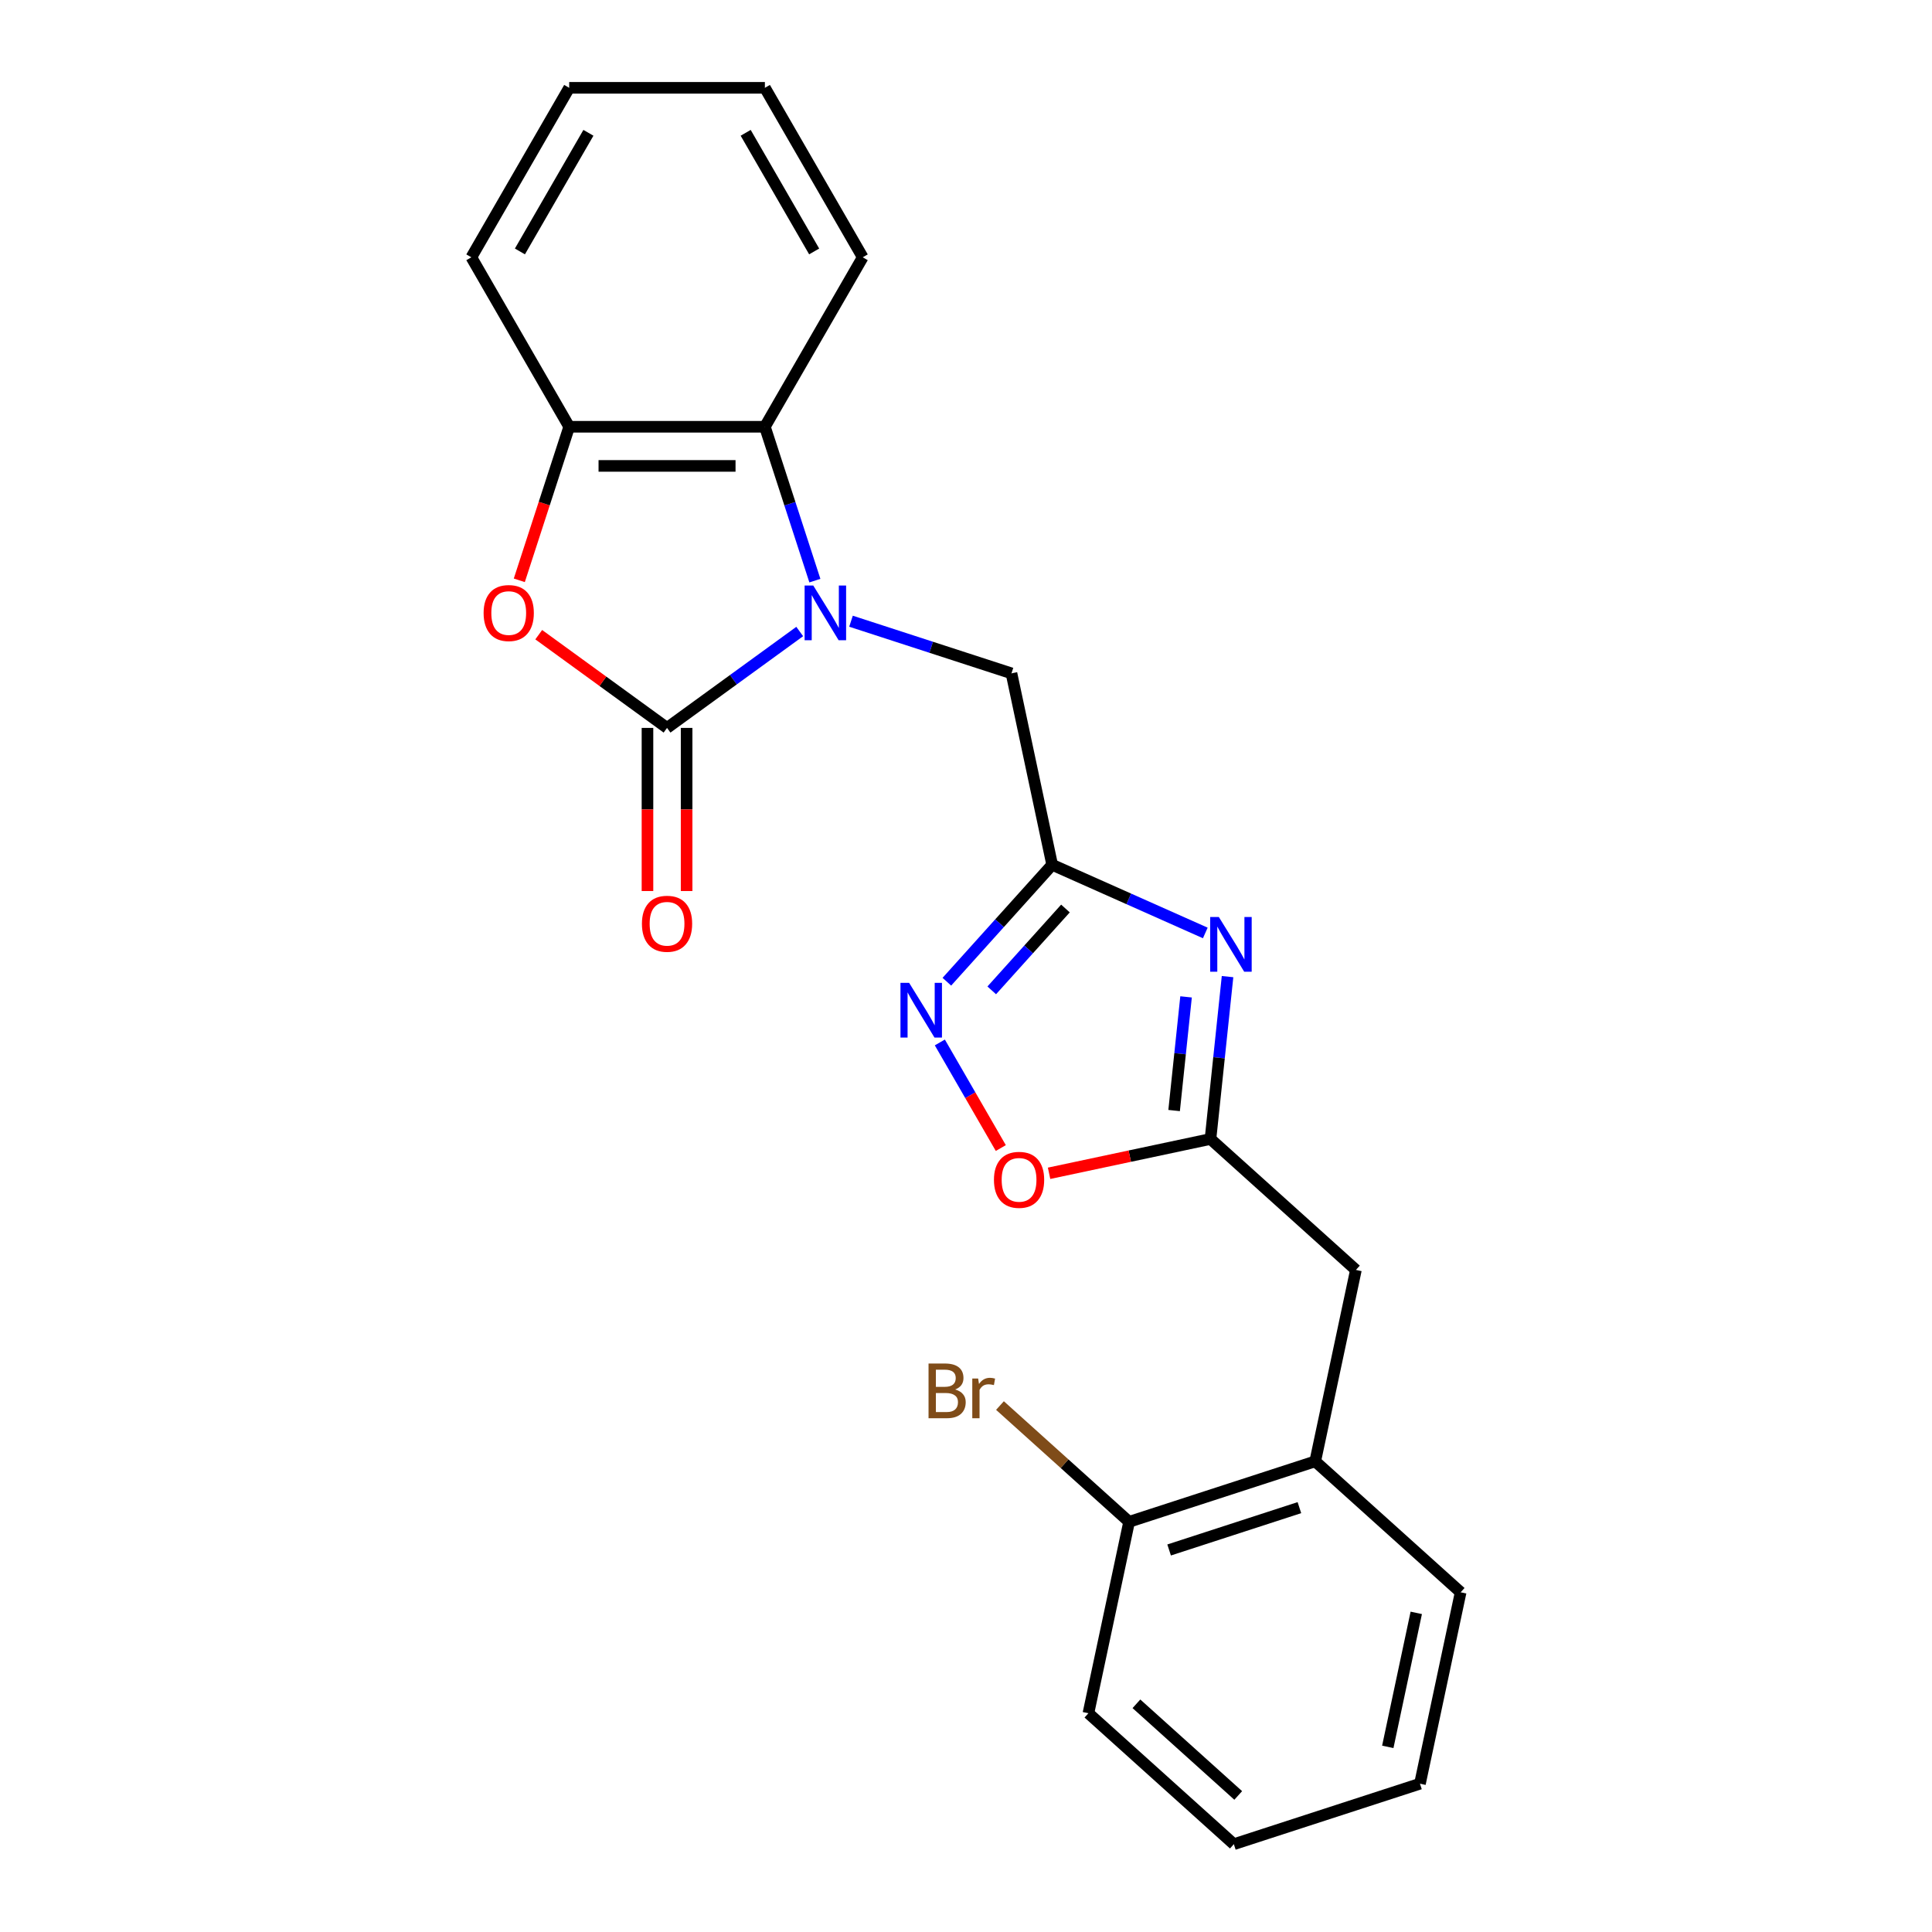 <?xml version='1.0' encoding='iso-8859-1'?>
<svg version='1.1' baseProfile='full'
              xmlns='http://www.w3.org/2000/svg'
                      xmlns:rdkit='http://www.rdkit.org/xml'
                      xmlns:xlink='http://www.w3.org/1999/xlink'
                  xml:space='preserve'
width='1000px' height='1000px' viewBox='0 0 1000 1000'>
<!-- END OF HEADER -->
<rect style='opacity:1.0;fill:#FFFFFF;stroke:none' width='1000' height='1000' x='0' y='0'> </rect>
<path class='bond-0' d='M 413.933,326.87 L 379.596,351.817' style='fill:none;fill-rule:evenodd;stroke:#0000FF;stroke-width:6px;stroke-linecap:butt;stroke-linejoin:miter;stroke-opacity:1' />
<path class='bond-0' d='M 379.596,351.817 L 345.26,376.764' style='fill:none;fill-rule:evenodd;stroke:#000000;stroke-width:6px;stroke-linecap:butt;stroke-linejoin:miter;stroke-opacity:1' />
<path class='bond-6' d='M 421.782,300.535 L 408.843,260.715' style='fill:none;fill-rule:evenodd;stroke:#0000FF;stroke-width:6px;stroke-linecap:butt;stroke-linejoin:miter;stroke-opacity:1' />
<path class='bond-6' d='M 408.843,260.715 L 395.905,220.894' style='fill:none;fill-rule:evenodd;stroke:#000000;stroke-width:6px;stroke-linecap:butt;stroke-linejoin:miter;stroke-opacity:1' />
<path class='bond-9' d='M 440.478,321.54 L 482.008,335.034' style='fill:none;fill-rule:evenodd;stroke:#0000FF;stroke-width:6px;stroke-linecap:butt;stroke-linejoin:miter;stroke-opacity:1' />
<path class='bond-9' d='M 482.008,335.034 L 523.538,348.528' style='fill:none;fill-rule:evenodd;stroke:#000000;stroke-width:6px;stroke-linecap:butt;stroke-linejoin:miter;stroke-opacity:1' />
<path class='bond-3' d='M 345.26,376.764 L 312.053,352.638' style='fill:none;fill-rule:evenodd;stroke:#000000;stroke-width:6px;stroke-linecap:butt;stroke-linejoin:miter;stroke-opacity:1' />
<path class='bond-3' d='M 312.053,352.638 L 278.847,328.512' style='fill:none;fill-rule:evenodd;stroke:#FF0000;stroke-width:6px;stroke-linecap:butt;stroke-linejoin:miter;stroke-opacity:1' />
<path class='bond-10' d='M 335.131,376.764 L 335.131,418.983' style='fill:none;fill-rule:evenodd;stroke:#000000;stroke-width:6px;stroke-linecap:butt;stroke-linejoin:miter;stroke-opacity:1' />
<path class='bond-10' d='M 335.131,418.983 L 335.131,461.202' style='fill:none;fill-rule:evenodd;stroke:#FF0000;stroke-width:6px;stroke-linecap:butt;stroke-linejoin:miter;stroke-opacity:1' />
<path class='bond-10' d='M 355.389,376.764 L 355.389,418.983' style='fill:none;fill-rule:evenodd;stroke:#000000;stroke-width:6px;stroke-linecap:butt;stroke-linejoin:miter;stroke-opacity:1' />
<path class='bond-10' d='M 355.389,418.983 L 355.389,461.202' style='fill:none;fill-rule:evenodd;stroke:#FF0000;stroke-width:6px;stroke-linecap:butt;stroke-linejoin:miter;stroke-opacity:1' />
<path class='bond-1' d='M 623.859,482.894 L 584.228,465.249' style='fill:none;fill-rule:evenodd;stroke:#0000FF;stroke-width:6px;stroke-linecap:butt;stroke-linejoin:miter;stroke-opacity:1' />
<path class='bond-1' d='M 584.228,465.249 L 544.598,447.605' style='fill:none;fill-rule:evenodd;stroke:#000000;stroke-width:6px;stroke-linecap:butt;stroke-linejoin:miter;stroke-opacity:1' />
<path class='bond-5' d='M 635.376,505.495 L 630.96,547.517' style='fill:none;fill-rule:evenodd;stroke:#0000FF;stroke-width:6px;stroke-linecap:butt;stroke-linejoin:miter;stroke-opacity:1' />
<path class='bond-5' d='M 630.96,547.517 L 626.543,589.538' style='fill:none;fill-rule:evenodd;stroke:#000000;stroke-width:6px;stroke-linecap:butt;stroke-linejoin:miter;stroke-opacity:1' />
<path class='bond-5' d='M 613.904,515.984 L 610.813,545.399' style='fill:none;fill-rule:evenodd;stroke:#0000FF;stroke-width:6px;stroke-linecap:butt;stroke-linejoin:miter;stroke-opacity:1' />
<path class='bond-5' d='M 610.813,545.399 L 607.721,574.814' style='fill:none;fill-rule:evenodd;stroke:#000000;stroke-width:6px;stroke-linecap:butt;stroke-linejoin:miter;stroke-opacity:1' />
<path class='bond-2' d='M 544.598,447.605 L 523.538,348.528' style='fill:none;fill-rule:evenodd;stroke:#000000;stroke-width:6px;stroke-linecap:butt;stroke-linejoin:miter;stroke-opacity:1' />
<path class='bond-4' d='M 544.598,447.605 L 517.346,477.871' style='fill:none;fill-rule:evenodd;stroke:#000000;stroke-width:6px;stroke-linecap:butt;stroke-linejoin:miter;stroke-opacity:1' />
<path class='bond-4' d='M 517.346,477.871 L 490.093,508.138' style='fill:none;fill-rule:evenodd;stroke:#0000FF;stroke-width:6px;stroke-linecap:butt;stroke-linejoin:miter;stroke-opacity:1' />
<path class='bond-4' d='M 551.477,470.24 L 532.4,491.426' style='fill:none;fill-rule:evenodd;stroke:#000000;stroke-width:6px;stroke-linecap:butt;stroke-linejoin:miter;stroke-opacity:1' />
<path class='bond-4' d='M 532.4,491.426 L 513.324,512.613' style='fill:none;fill-rule:evenodd;stroke:#0000FF;stroke-width:6px;stroke-linecap:butt;stroke-linejoin:miter;stroke-opacity:1' />
<path class='bond-23' d='M 268.79,300.375 L 281.702,260.635' style='fill:none;fill-rule:evenodd;stroke:#FF0000;stroke-width:6px;stroke-linecap:butt;stroke-linejoin:miter;stroke-opacity:1' />
<path class='bond-23' d='M 281.702,260.635 L 294.615,220.894' style='fill:none;fill-rule:evenodd;stroke:#000000;stroke-width:6px;stroke-linecap:butt;stroke-linejoin:miter;stroke-opacity:1' />
<path class='bond-8' d='M 486.458,539.57 L 502.237,566.899' style='fill:none;fill-rule:evenodd;stroke:#0000FF;stroke-width:6px;stroke-linecap:butt;stroke-linejoin:miter;stroke-opacity:1' />
<path class='bond-8' d='M 502.237,566.899 L 518.015,594.227' style='fill:none;fill-rule:evenodd;stroke:#FF0000;stroke-width:6px;stroke-linecap:butt;stroke-linejoin:miter;stroke-opacity:1' />
<path class='bond-11' d='M 626.543,589.538 L 701.817,657.315' style='fill:none;fill-rule:evenodd;stroke:#000000;stroke-width:6px;stroke-linecap:butt;stroke-linejoin:miter;stroke-opacity:1' />
<path class='bond-24' d='M 626.543,589.538 L 584.771,598.417' style='fill:none;fill-rule:evenodd;stroke:#000000;stroke-width:6px;stroke-linecap:butt;stroke-linejoin:miter;stroke-opacity:1' />
<path class='bond-24' d='M 584.771,598.417 L 542.999,607.296' style='fill:none;fill-rule:evenodd;stroke:#FF0000;stroke-width:6px;stroke-linecap:butt;stroke-linejoin:miter;stroke-opacity:1' />
<path class='bond-7' d='M 395.905,220.894 L 294.615,220.894' style='fill:none;fill-rule:evenodd;stroke:#000000;stroke-width:6px;stroke-linecap:butt;stroke-linejoin:miter;stroke-opacity:1' />
<path class='bond-7' d='M 380.711,241.153 L 309.808,241.153' style='fill:none;fill-rule:evenodd;stroke:#000000;stroke-width:6px;stroke-linecap:butt;stroke-linejoin:miter;stroke-opacity:1' />
<path class='bond-15' d='M 395.905,220.894 L 446.55,133.175' style='fill:none;fill-rule:evenodd;stroke:#000000;stroke-width:6px;stroke-linecap:butt;stroke-linejoin:miter;stroke-opacity:1' />
<path class='bond-16' d='M 294.615,220.894 L 243.97,133.175' style='fill:none;fill-rule:evenodd;stroke:#000000;stroke-width:6px;stroke-linecap:butt;stroke-linejoin:miter;stroke-opacity:1' />
<path class='bond-12' d='M 701.817,657.315 L 680.757,756.392' style='fill:none;fill-rule:evenodd;stroke:#000000;stroke-width:6px;stroke-linecap:butt;stroke-linejoin:miter;stroke-opacity:1' />
<path class='bond-13' d='M 680.757,756.392 L 584.424,787.692' style='fill:none;fill-rule:evenodd;stroke:#000000;stroke-width:6px;stroke-linecap:butt;stroke-linejoin:miter;stroke-opacity:1' />
<path class='bond-13' d='M 672.567,780.353 L 605.134,802.264' style='fill:none;fill-rule:evenodd;stroke:#000000;stroke-width:6px;stroke-linecap:butt;stroke-linejoin:miter;stroke-opacity:1' />
<path class='bond-17' d='M 680.757,756.392 L 756.03,824.168' style='fill:none;fill-rule:evenodd;stroke:#000000;stroke-width:6px;stroke-linecap:butt;stroke-linejoin:miter;stroke-opacity:1' />
<path class='bond-14' d='M 584.424,787.692 L 551.004,757.6' style='fill:none;fill-rule:evenodd;stroke:#000000;stroke-width:6px;stroke-linecap:butt;stroke-linejoin:miter;stroke-opacity:1' />
<path class='bond-14' d='M 551.004,757.6 L 517.583,727.508' style='fill:none;fill-rule:evenodd;stroke:#7F4C19;stroke-width:6px;stroke-linecap:butt;stroke-linejoin:miter;stroke-opacity:1' />
<path class='bond-18' d='M 584.424,787.692 L 563.365,886.769' style='fill:none;fill-rule:evenodd;stroke:#000000;stroke-width:6px;stroke-linecap:butt;stroke-linejoin:miter;stroke-opacity:1' />
<path class='bond-19' d='M 446.55,133.175 L 395.905,45.455' style='fill:none;fill-rule:evenodd;stroke:#000000;stroke-width:6px;stroke-linecap:butt;stroke-linejoin:miter;stroke-opacity:1' />
<path class='bond-19' d='M 421.409,130.146 L 385.958,68.742' style='fill:none;fill-rule:evenodd;stroke:#000000;stroke-width:6px;stroke-linecap:butt;stroke-linejoin:miter;stroke-opacity:1' />
<path class='bond-25' d='M 243.97,133.175 L 294.615,45.455' style='fill:none;fill-rule:evenodd;stroke:#000000;stroke-width:6px;stroke-linecap:butt;stroke-linejoin:miter;stroke-opacity:1' />
<path class='bond-25' d='M 269.11,130.146 L 304.562,68.742' style='fill:none;fill-rule:evenodd;stroke:#000000;stroke-width:6px;stroke-linecap:butt;stroke-linejoin:miter;stroke-opacity:1' />
<path class='bond-21' d='M 756.03,824.168 L 734.971,923.245' style='fill:none;fill-rule:evenodd;stroke:#000000;stroke-width:6px;stroke-linecap:butt;stroke-linejoin:miter;stroke-opacity:1' />
<path class='bond-21' d='M 733.056,834.818 L 718.315,904.172' style='fill:none;fill-rule:evenodd;stroke:#000000;stroke-width:6px;stroke-linecap:butt;stroke-linejoin:miter;stroke-opacity:1' />
<path class='bond-26' d='M 563.365,886.769 L 638.638,954.545' style='fill:none;fill-rule:evenodd;stroke:#000000;stroke-width:6px;stroke-linecap:butt;stroke-linejoin:miter;stroke-opacity:1' />
<path class='bond-26' d='M 588.211,881.881 L 640.903,929.324' style='fill:none;fill-rule:evenodd;stroke:#000000;stroke-width:6px;stroke-linecap:butt;stroke-linejoin:miter;stroke-opacity:1' />
<path class='bond-20' d='M 395.905,45.455 L 294.615,45.455' style='fill:none;fill-rule:evenodd;stroke:#000000;stroke-width:6px;stroke-linecap:butt;stroke-linejoin:miter;stroke-opacity:1' />
<path class='bond-22' d='M 734.971,923.245 L 638.638,954.545' style='fill:none;fill-rule:evenodd;stroke:#000000;stroke-width:6px;stroke-linecap:butt;stroke-linejoin:miter;stroke-opacity:1' />
<path  class='atom-0' d='M 420.945 303.067
L 430.225 318.067
Q 431.145 319.547, 432.625 322.227
Q 434.105 324.907, 434.185 325.067
L 434.185 303.067
L 437.945 303.067
L 437.945 331.387
L 434.065 331.387
L 424.105 314.987
Q 422.945 313.067, 421.705 310.867
Q 420.505 308.667, 420.145 307.987
L 420.145 331.387
L 416.465 331.387
L 416.465 303.067
L 420.945 303.067
' fill='#0000FF'/>
<path  class='atom-2' d='M 630.871 474.643
L 640.151 489.643
Q 641.071 491.123, 642.551 493.803
Q 644.031 496.483, 644.111 496.643
L 644.111 474.643
L 647.871 474.643
L 647.871 502.963
L 643.991 502.963
L 634.031 486.563
Q 632.871 484.643, 631.631 482.443
Q 630.431 480.243, 630.071 479.563
L 630.071 502.963
L 626.391 502.963
L 626.391 474.643
L 630.871 474.643
' fill='#0000FF'/>
<path  class='atom-4' d='M 250.314 317.307
Q 250.314 310.507, 253.674 306.707
Q 257.034 302.907, 263.314 302.907
Q 269.594 302.907, 272.954 306.707
Q 276.314 310.507, 276.314 317.307
Q 276.314 324.187, 272.914 328.107
Q 269.514 331.987, 263.314 331.987
Q 257.074 331.987, 253.674 328.107
Q 250.314 324.227, 250.314 317.307
M 263.314 328.787
Q 267.634 328.787, 269.954 325.907
Q 272.314 322.987, 272.314 317.307
Q 272.314 311.747, 269.954 308.947
Q 267.634 306.107, 263.314 306.107
Q 258.994 306.107, 256.634 308.907
Q 254.314 311.707, 254.314 317.307
Q 254.314 323.027, 256.634 325.907
Q 258.994 328.787, 263.314 328.787
' fill='#FF0000'/>
<path  class='atom-5' d='M 470.561 508.718
L 479.841 523.718
Q 480.761 525.198, 482.241 527.878
Q 483.721 530.558, 483.801 530.718
L 483.801 508.718
L 487.561 508.718
L 487.561 537.038
L 483.681 537.038
L 473.721 520.638
Q 472.561 518.718, 471.321 516.518
Q 470.121 514.318, 469.761 513.638
L 469.761 537.038
L 466.081 537.038
L 466.081 508.718
L 470.561 508.718
' fill='#0000FF'/>
<path  class='atom-9' d='M 514.466 610.678
Q 514.466 603.878, 517.826 600.078
Q 521.186 596.278, 527.466 596.278
Q 533.746 596.278, 537.106 600.078
Q 540.466 603.878, 540.466 610.678
Q 540.466 617.558, 537.066 621.478
Q 533.666 625.358, 527.466 625.358
Q 521.226 625.358, 517.826 621.478
Q 514.466 617.598, 514.466 610.678
M 527.466 622.158
Q 531.786 622.158, 534.106 619.278
Q 536.466 616.358, 536.466 610.678
Q 536.466 605.118, 534.106 602.318
Q 531.786 599.478, 527.466 599.478
Q 523.146 599.478, 520.786 602.278
Q 518.466 605.078, 518.466 610.678
Q 518.466 616.398, 520.786 619.278
Q 523.146 622.158, 527.466 622.158
' fill='#FF0000'/>
<path  class='atom-11' d='M 332.26 478.135
Q 332.26 471.335, 335.62 467.535
Q 338.98 463.735, 345.26 463.735
Q 351.54 463.735, 354.9 467.535
Q 358.26 471.335, 358.26 478.135
Q 358.26 485.015, 354.86 488.935
Q 351.46 492.815, 345.26 492.815
Q 339.02 492.815, 335.62 488.935
Q 332.26 485.055, 332.26 478.135
M 345.26 489.615
Q 349.58 489.615, 351.9 486.735
Q 354.26 483.815, 354.26 478.135
Q 354.26 472.575, 351.9 469.775
Q 349.58 466.935, 345.26 466.935
Q 340.94 466.935, 338.58 469.735
Q 336.26 472.535, 336.26 478.135
Q 336.26 483.855, 338.58 486.735
Q 340.94 489.615, 345.26 489.615
' fill='#FF0000'/>
<path  class='atom-15' d='M 494.371 719.196
Q 497.091 719.956, 498.451 721.636
Q 499.851 723.276, 499.851 725.716
Q 499.851 729.636, 497.331 731.876
Q 494.851 734.076, 490.131 734.076
L 480.611 734.076
L 480.611 705.756
L 488.971 705.756
Q 493.811 705.756, 496.251 707.716
Q 498.691 709.676, 498.691 713.276
Q 498.691 717.556, 494.371 719.196
M 484.411 708.956
L 484.411 717.836
L 488.971 717.836
Q 491.771 717.836, 493.211 716.716
Q 494.691 715.556, 494.691 713.276
Q 494.691 708.956, 488.971 708.956
L 484.411 708.956
M 490.131 730.876
Q 492.891 730.876, 494.371 729.556
Q 495.851 728.236, 495.851 725.716
Q 495.851 723.396, 494.211 722.236
Q 492.611 721.036, 489.531 721.036
L 484.411 721.036
L 484.411 730.876
L 490.131 730.876
' fill='#7F4C19'/>
<path  class='atom-15' d='M 506.291 713.516
L 506.731 716.356
Q 508.891 713.156, 512.411 713.156
Q 513.531 713.156, 515.051 713.556
L 514.451 716.916
Q 512.731 716.516, 511.771 716.516
Q 510.091 716.516, 508.971 717.196
Q 507.891 717.836, 507.011 719.396
L 507.011 734.076
L 503.251 734.076
L 503.251 713.516
L 506.291 713.516
' fill='#7F4C19'/>
</svg>
